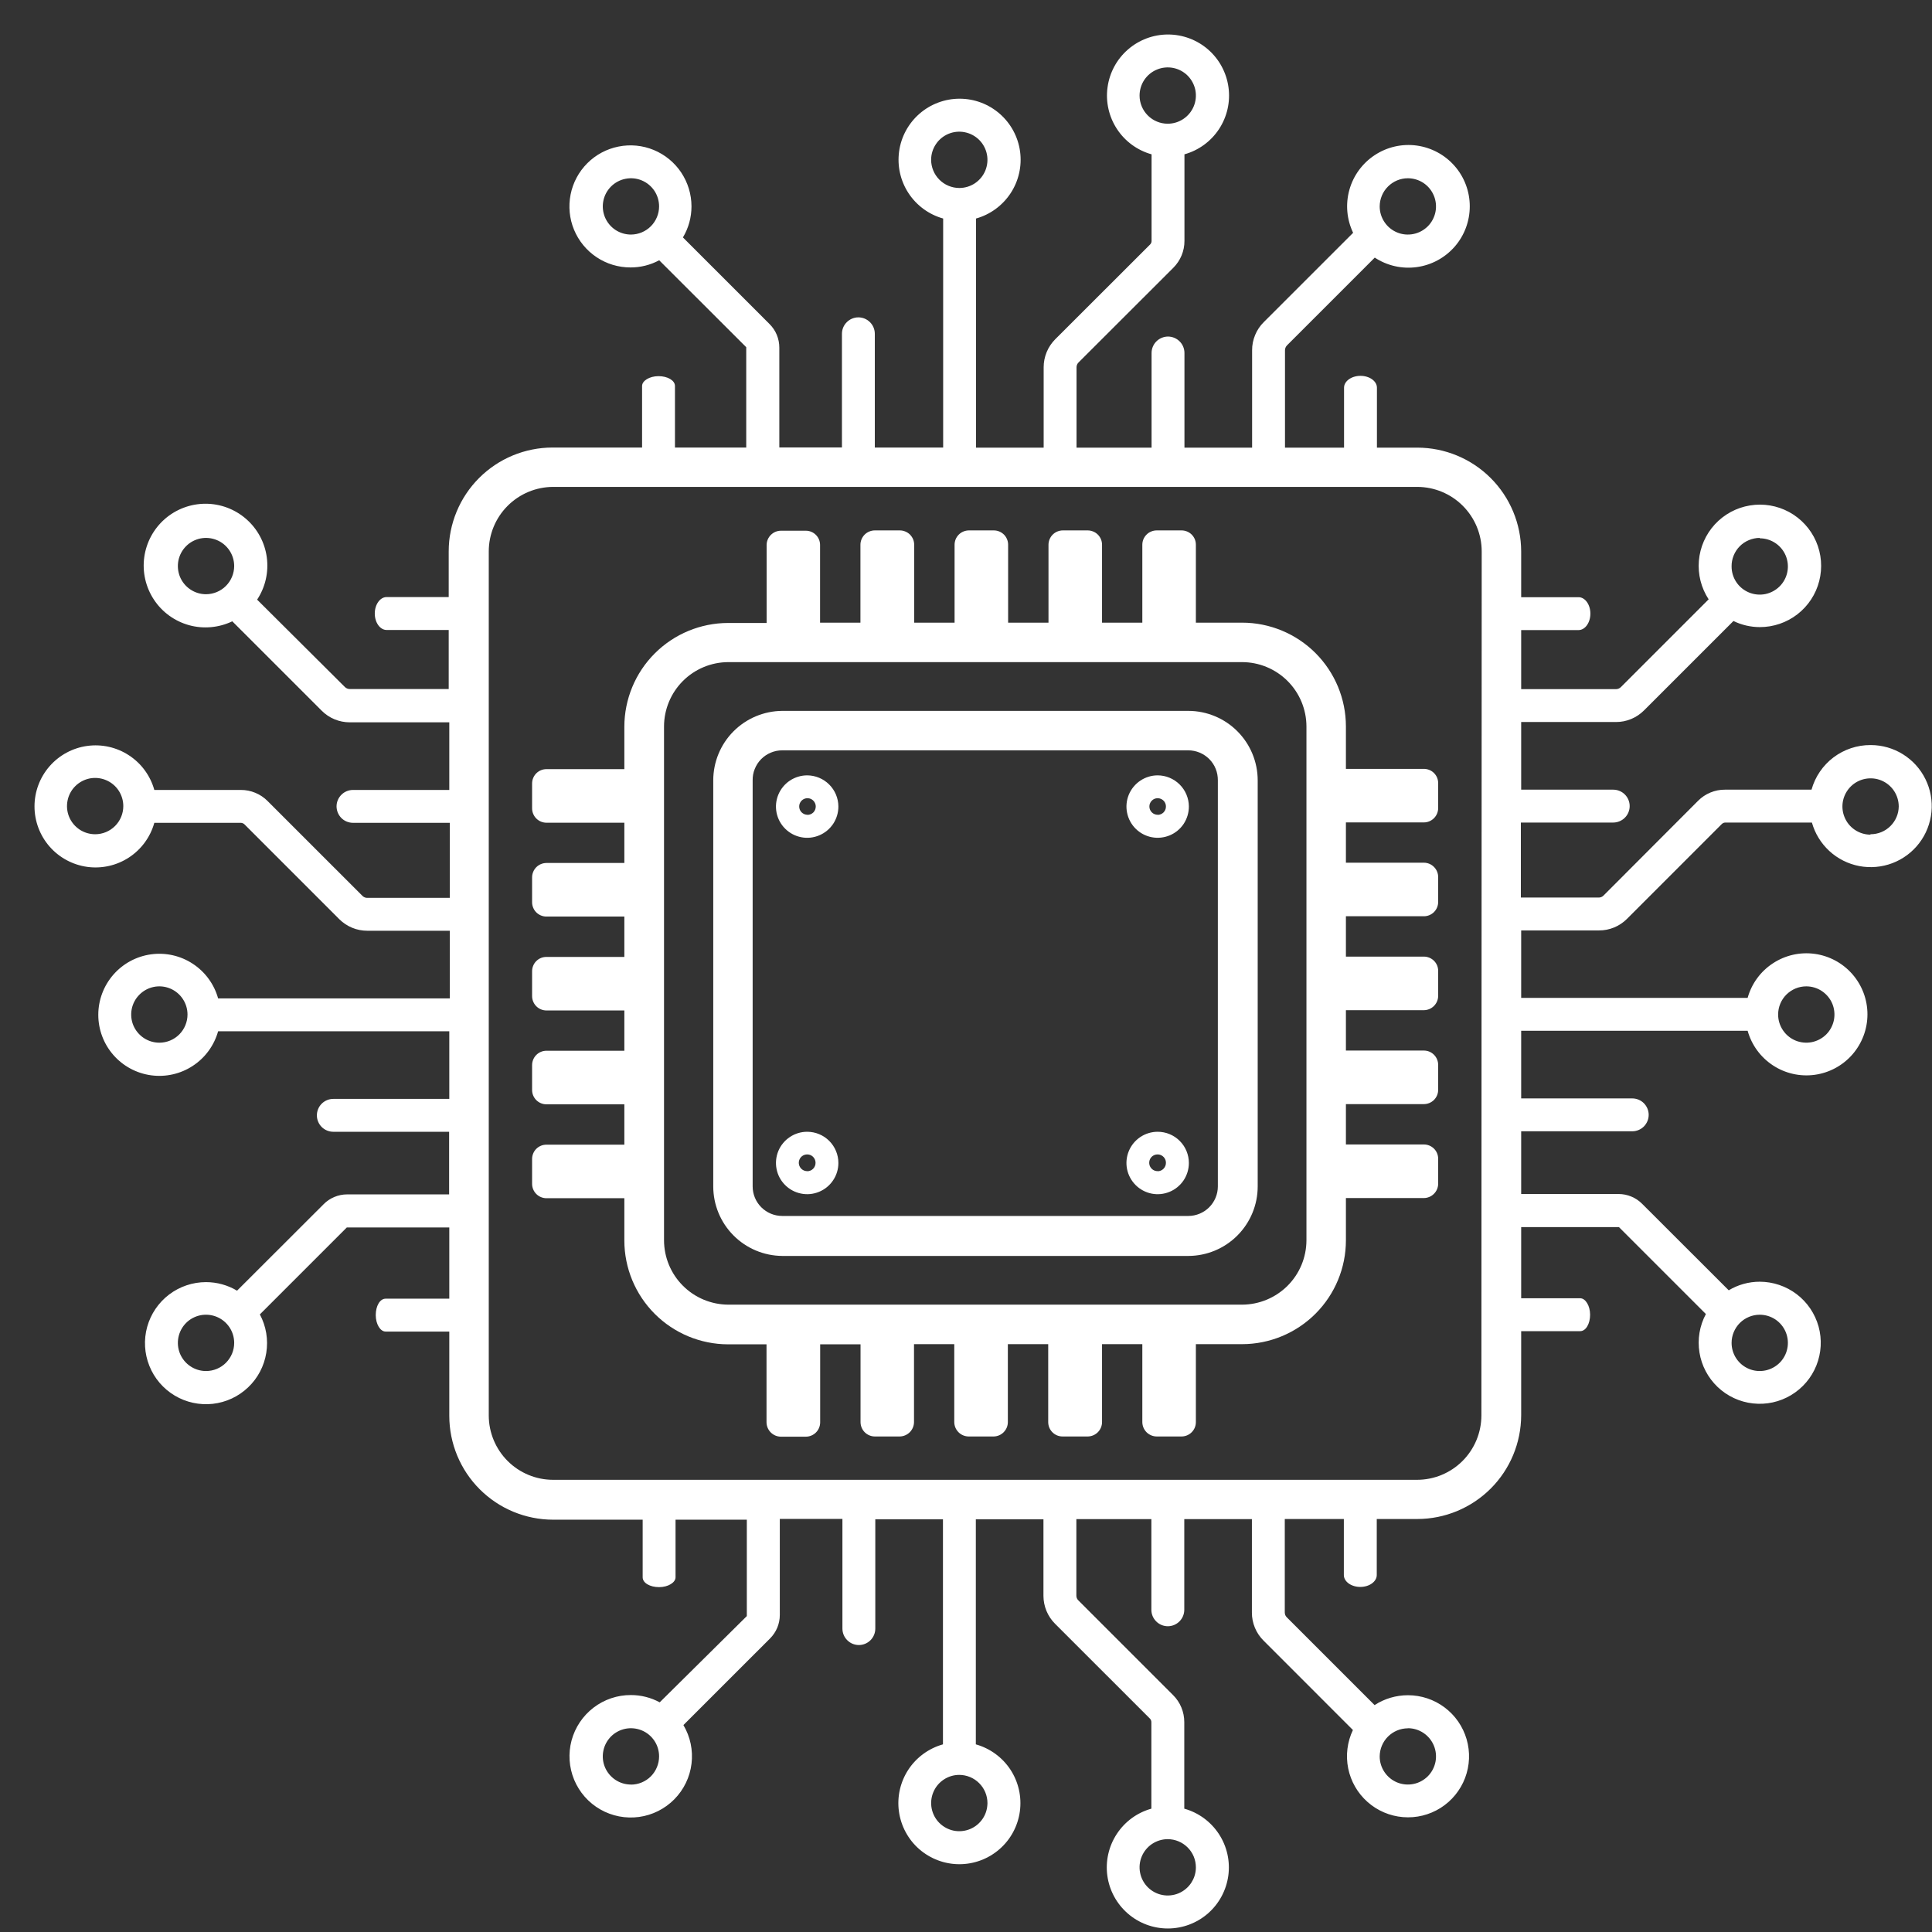 <svg width="56" height="56" viewBox="0 0 56 56" fill="none" xmlns="http://www.w3.org/2000/svg">
<rect x="0" y="0" width="56" height="56" fill="#333333" stroke="none"/>
<path fill-rule="evenodd" clip-rule="evenodd" d="M23.399 32.805C23.639 32.806 23.868 32.901 24.037 33.071C24.206 33.24 24.301 33.47 24.301 33.709C24.301 33.889 24.248 34.064 24.148 34.212C24.049 34.361 23.907 34.477 23.742 34.545C23.576 34.614 23.394 34.632 23.219 34.596C23.043 34.561 22.882 34.475 22.756 34.348C22.629 34.221 22.543 34.06 22.509 33.884C22.474 33.709 22.493 33.527 22.561 33.361C22.63 33.196 22.747 33.055 22.896 32.956C23.045 32.857 23.22 32.804 23.399 32.805ZM23.35 33.466C23.303 33.475 23.259 33.498 23.225 33.532C23.191 33.566 23.168 33.61 23.158 33.657C23.149 33.704 23.154 33.753 23.173 33.798C23.192 33.842 23.223 33.88 23.264 33.907C23.304 33.933 23.351 33.947 23.399 33.946V33.949C23.463 33.948 23.524 33.923 23.569 33.877C23.614 33.832 23.639 33.77 23.639 33.707C23.639 33.658 23.626 33.611 23.599 33.571C23.573 33.531 23.535 33.499 23.491 33.48C23.446 33.462 23.397 33.457 23.35 33.466Z" fill="white"/>
<path fill-rule="evenodd" clip-rule="evenodd" d="M33.556 32.805C33.796 32.805 34.026 32.9 34.195 33.07C34.365 33.239 34.46 33.47 34.46 33.709C34.46 33.888 34.407 34.063 34.308 34.212C34.208 34.361 34.067 34.477 33.902 34.545C33.736 34.614 33.555 34.632 33.379 34.597C33.204 34.562 33.043 34.476 32.916 34.349C32.79 34.222 32.703 34.061 32.668 33.886C32.633 33.711 32.651 33.529 32.72 33.363C32.788 33.198 32.904 33.057 33.053 32.957C33.202 32.858 33.377 32.805 33.556 32.805ZM33.506 33.466C33.459 33.475 33.415 33.498 33.381 33.532C33.347 33.566 33.324 33.61 33.315 33.657C33.306 33.704 33.311 33.753 33.329 33.798C33.348 33.842 33.38 33.88 33.42 33.907C33.46 33.933 33.508 33.947 33.556 33.946V33.949C33.62 33.948 33.681 33.923 33.725 33.877C33.77 33.832 33.795 33.77 33.795 33.707C33.796 33.658 33.782 33.611 33.756 33.571C33.729 33.531 33.691 33.499 33.647 33.48C33.603 33.462 33.554 33.457 33.506 33.466Z" fill="white"/>
<path fill-rule="evenodd" clip-rule="evenodd" d="M23.399 22.474C23.637 22.476 23.866 22.571 24.034 22.739C24.203 22.907 24.299 23.135 24.301 23.373C24.302 23.553 24.25 23.728 24.151 23.878C24.052 24.027 23.911 24.144 23.746 24.213C23.581 24.283 23.398 24.302 23.223 24.267C23.047 24.233 22.885 24.146 22.758 24.02C22.631 23.893 22.544 23.732 22.509 23.556C22.474 23.38 22.492 23.198 22.561 23.032C22.63 22.867 22.746 22.725 22.895 22.626C23.045 22.527 23.22 22.474 23.399 22.474ZM23.358 23.141C23.312 23.15 23.27 23.173 23.236 23.206C23.203 23.239 23.18 23.281 23.17 23.327C23.161 23.373 23.165 23.421 23.182 23.465C23.199 23.508 23.229 23.546 23.268 23.573C23.306 23.6 23.352 23.615 23.399 23.616V23.619C23.432 23.62 23.464 23.614 23.494 23.602C23.524 23.59 23.552 23.572 23.575 23.549C23.597 23.526 23.616 23.498 23.628 23.468C23.64 23.438 23.645 23.406 23.645 23.373C23.644 23.326 23.63 23.281 23.603 23.242C23.577 23.203 23.539 23.172 23.496 23.154C23.452 23.137 23.405 23.132 23.358 23.141Z" fill="white"/>
<path fill-rule="evenodd" clip-rule="evenodd" d="M33.556 22.474C33.794 22.475 34.023 22.57 34.192 22.738C34.362 22.907 34.458 23.135 34.46 23.373C34.461 23.553 34.409 23.728 34.311 23.878C34.212 24.027 34.071 24.144 33.906 24.213C33.74 24.282 33.558 24.301 33.383 24.267C33.207 24.233 33.045 24.147 32.918 24.021C32.791 23.895 32.704 23.733 32.669 23.558C32.633 23.382 32.651 23.2 32.719 23.034C32.788 22.869 32.904 22.727 33.052 22.628C33.201 22.528 33.377 22.474 33.556 22.474ZM33.509 23.141C33.462 23.15 33.42 23.173 33.386 23.207C33.353 23.24 33.33 23.283 33.32 23.329C33.311 23.376 33.316 23.424 33.334 23.468C33.352 23.512 33.383 23.549 33.422 23.576C33.462 23.602 33.508 23.616 33.556 23.616V23.619C33.587 23.619 33.619 23.613 33.648 23.6C33.677 23.588 33.704 23.57 33.726 23.548C33.748 23.525 33.766 23.498 33.778 23.469C33.79 23.439 33.796 23.408 33.795 23.376C33.795 23.329 33.781 23.282 33.755 23.243C33.729 23.204 33.691 23.173 33.647 23.155C33.603 23.137 33.555 23.132 33.509 23.141Z" fill="white"/>
<path fill-rule="evenodd" clip-rule="evenodd" d="M34.444 20.605C34.977 20.606 35.489 20.818 35.866 21.196C36.243 21.574 36.455 22.086 36.455 22.62V34.389C36.455 34.922 36.243 35.435 35.866 35.812C35.489 36.19 34.977 36.403 34.444 36.404H22.672C22.14 36.399 21.632 36.185 21.258 35.807C20.884 35.43 20.674 34.92 20.674 34.389V22.62C20.674 22.088 20.884 21.578 21.258 21.201C21.632 20.824 22.14 20.61 22.672 20.605H34.444ZM22.672 21.749C22.558 21.749 22.445 21.772 22.341 21.816C22.236 21.86 22.141 21.924 22.061 22.005C21.982 22.086 21.919 22.182 21.877 22.288C21.834 22.393 21.814 22.506 21.816 22.62V34.389C21.816 34.616 21.906 34.833 22.067 34.994C22.227 35.154 22.445 35.245 22.672 35.245H34.444C34.671 35.245 34.888 35.154 35.049 34.994C35.209 34.833 35.3 34.616 35.3 34.389V22.62C35.301 22.506 35.281 22.393 35.239 22.288C35.197 22.182 35.134 22.086 35.054 22.005C34.974 21.924 34.879 21.86 34.775 21.816C34.67 21.772 34.557 21.749 34.444 21.749H22.672Z" fill="white"/>
<path fill-rule="evenodd" clip-rule="evenodd" d="M26.082 15.374C26.137 15.374 26.191 15.385 26.241 15.406C26.292 15.427 26.338 15.457 26.377 15.496C26.415 15.535 26.446 15.581 26.467 15.631C26.488 15.682 26.498 15.736 26.498 15.791V18.048H27.669V15.791C27.669 15.736 27.68 15.682 27.7 15.631C27.721 15.581 27.752 15.535 27.791 15.496C27.829 15.457 27.875 15.427 27.926 15.406C27.976 15.385 28.031 15.374 28.085 15.374H28.807C28.862 15.374 28.916 15.385 28.966 15.406C29.017 15.427 29.062 15.458 29.101 15.496C29.139 15.535 29.17 15.581 29.19 15.632C29.211 15.682 29.221 15.736 29.221 15.791V18.048H30.391V15.791C30.391 15.736 30.402 15.682 30.423 15.631C30.444 15.581 30.474 15.535 30.513 15.496C30.552 15.457 30.598 15.427 30.648 15.406C30.699 15.385 30.753 15.374 30.808 15.374H31.527C31.581 15.374 31.636 15.385 31.686 15.406C31.737 15.427 31.783 15.457 31.822 15.496C31.86 15.535 31.891 15.581 31.912 15.631C31.933 15.682 31.943 15.736 31.943 15.791V18.048H33.111V15.791C33.111 15.736 33.121 15.682 33.142 15.631C33.163 15.581 33.194 15.535 33.233 15.496C33.271 15.457 33.317 15.427 33.368 15.406C33.418 15.385 33.473 15.374 33.528 15.374H34.249C34.304 15.374 34.358 15.385 34.408 15.406C34.459 15.427 34.505 15.458 34.543 15.496C34.581 15.535 34.612 15.581 34.633 15.632C34.653 15.682 34.663 15.736 34.663 15.791V18.048H36.005C36.802 18.049 37.567 18.366 38.131 18.93C38.694 19.494 39.012 20.259 39.012 21.056V22.286H41.273C41.327 22.286 41.381 22.297 41.432 22.318C41.482 22.339 41.528 22.369 41.566 22.408C41.605 22.447 41.635 22.493 41.656 22.543C41.676 22.594 41.687 22.648 41.686 22.703V23.422C41.686 23.532 41.643 23.637 41.565 23.715C41.488 23.793 41.383 23.838 41.273 23.838H39.012V25.006H41.273C41.383 25.006 41.488 25.051 41.565 25.129C41.643 25.207 41.686 25.312 41.686 25.422V26.144C41.686 26.254 41.643 26.359 41.565 26.437C41.487 26.514 41.382 26.558 41.273 26.558H39.012V27.728H41.273C41.327 27.728 41.381 27.739 41.432 27.76C41.482 27.781 41.528 27.812 41.566 27.85C41.605 27.889 41.635 27.935 41.656 27.985C41.676 28.036 41.687 28.09 41.686 28.145V28.864C41.686 28.974 41.643 29.079 41.565 29.157C41.488 29.235 41.383 29.28 41.273 29.281H39.012V30.451H41.273C41.383 30.451 41.488 30.495 41.565 30.573C41.643 30.651 41.686 30.757 41.686 30.867V31.589C41.686 31.699 41.643 31.804 41.565 31.882C41.487 31.959 41.382 32.003 41.273 32.003H39.012V33.173H41.273C41.382 33.173 41.487 33.217 41.565 33.294C41.643 33.372 41.686 33.477 41.686 33.587V34.309C41.686 34.419 41.643 34.524 41.565 34.602C41.488 34.68 41.383 34.725 41.273 34.726H39.012V35.953C39.012 36.75 38.694 37.515 38.131 38.078C37.567 38.642 36.802 38.96 36.005 38.961H34.663V41.221C34.663 41.331 34.62 41.436 34.542 41.514C34.465 41.592 34.359 41.636 34.249 41.637H33.528C33.417 41.636 33.312 41.592 33.233 41.514C33.156 41.436 33.112 41.331 33.111 41.221V38.961H31.943V41.221C31.943 41.331 31.899 41.436 31.821 41.514C31.743 41.592 31.637 41.636 31.527 41.637H30.808C30.752 41.638 30.697 41.628 30.646 41.608C30.594 41.588 30.547 41.557 30.508 41.518C30.468 41.48 30.437 41.433 30.415 41.382C30.394 41.331 30.383 41.276 30.383 41.221V38.961H29.213V41.221C29.213 41.331 29.169 41.436 29.091 41.514C29.014 41.592 28.909 41.636 28.799 41.637H28.077C27.966 41.636 27.861 41.592 27.783 41.514C27.705 41.436 27.661 41.331 27.66 41.221V38.961H26.493V41.221C26.492 41.331 26.448 41.436 26.37 41.514C26.292 41.592 26.186 41.636 26.076 41.637H25.357C25.248 41.636 25.144 41.593 25.066 41.516C24.989 41.44 24.945 41.335 24.943 41.226V38.966H23.773V41.226C23.773 41.336 23.73 41.442 23.652 41.52C23.575 41.598 23.469 41.642 23.359 41.643H22.635C22.524 41.642 22.419 41.598 22.341 41.52C22.263 41.442 22.219 41.336 22.218 41.226V38.966H21.105C20.308 38.965 19.543 38.648 18.979 38.084C18.415 37.52 18.098 36.756 18.097 35.958V34.731H15.837C15.727 34.73 15.622 34.686 15.544 34.608C15.467 34.53 15.423 34.425 15.423 34.315V33.592C15.423 33.538 15.434 33.484 15.455 33.434C15.475 33.384 15.506 33.338 15.544 33.3C15.583 33.261 15.629 33.231 15.679 33.21C15.729 33.189 15.783 33.179 15.837 33.179H18.097V32.009H15.837C15.727 32.009 15.622 31.965 15.544 31.887C15.467 31.81 15.423 31.704 15.423 31.595V30.873C15.423 30.763 15.467 30.657 15.544 30.579C15.622 30.501 15.727 30.457 15.837 30.456H18.097V29.289H15.837C15.727 29.288 15.622 29.244 15.544 29.166C15.467 29.088 15.423 28.982 15.423 28.872V28.153C15.423 28.099 15.433 28.044 15.454 27.994C15.474 27.943 15.505 27.897 15.543 27.859C15.582 27.82 15.627 27.789 15.678 27.768C15.728 27.747 15.782 27.737 15.837 27.737H18.097V26.567H15.837C15.783 26.567 15.729 26.556 15.679 26.535C15.629 26.514 15.583 26.484 15.544 26.445C15.506 26.407 15.475 26.361 15.455 26.311C15.434 26.261 15.423 26.207 15.423 26.153V25.431C15.423 25.321 15.467 25.215 15.544 25.137C15.622 25.059 15.727 25.015 15.837 25.014H18.097V23.847H15.837C15.727 23.846 15.622 23.802 15.544 23.724C15.467 23.646 15.423 23.54 15.423 23.43V22.711C15.423 22.657 15.433 22.602 15.454 22.552C15.474 22.502 15.505 22.456 15.543 22.417C15.582 22.378 15.627 22.347 15.678 22.326C15.728 22.305 15.782 22.294 15.837 22.294H18.097V21.065C18.098 20.267 18.415 19.502 18.979 18.939C19.543 18.375 20.308 18.058 21.105 18.057H22.221V15.799C22.221 15.689 22.265 15.583 22.343 15.505C22.421 15.427 22.527 15.383 22.637 15.383H23.359C23.468 15.383 23.572 15.427 23.648 15.503C23.725 15.579 23.769 15.682 23.77 15.791V18.048H24.94V15.791C24.94 15.736 24.951 15.682 24.972 15.631C24.993 15.581 25.024 15.535 25.062 15.496C25.101 15.457 25.147 15.427 25.198 15.406C25.248 15.385 25.302 15.374 25.357 15.374H26.082ZM21.111 19.192C20.617 19.193 20.143 19.39 19.794 19.739C19.445 20.088 19.248 20.562 19.247 21.056V35.95C19.248 36.444 19.444 36.918 19.794 37.267C20.143 37.617 20.616 37.814 21.111 37.816H36.005C36.499 37.814 36.972 37.617 37.322 37.267C37.671 36.918 37.867 36.444 37.868 35.95V21.056C37.867 20.562 37.67 20.088 37.321 19.739C36.972 19.39 36.498 19.193 36.005 19.192H21.111Z" fill="white"/>
<path fill-rule="evenodd" clip-rule="evenodd" d="M33.855 1C34.283 1 34.696 1.155 35.019 1.436C35.341 1.717 35.55 2.105 35.608 2.529C35.667 2.952 35.569 3.383 35.335 3.74C35.1 4.098 34.744 4.358 34.332 4.473V6.982C34.333 7.126 34.304 7.27 34.249 7.404C34.194 7.537 34.112 7.659 34.01 7.761L31.259 10.509C31.224 10.545 31.204 10.593 31.204 10.643V12.975H33.379V10.232C33.379 10.169 33.391 10.108 33.415 10.05C33.439 9.992 33.474 9.939 33.519 9.895C33.563 9.851 33.615 9.816 33.673 9.792C33.731 9.768 33.793 9.755 33.855 9.755C33.918 9.755 33.98 9.768 34.038 9.792C34.096 9.816 34.148 9.851 34.192 9.895C34.237 9.939 34.272 9.992 34.296 10.05C34.32 10.108 34.332 10.169 34.332 10.232V12.975H36.293V10.152C36.292 10.001 36.322 9.851 36.38 9.712C36.437 9.572 36.522 9.445 36.629 9.339L39.221 6.748C39.035 6.36 38.997 5.918 39.112 5.504C39.227 5.09 39.489 4.732 39.848 4.496C40.207 4.259 40.639 4.161 41.065 4.219C41.491 4.278 41.881 4.488 42.164 4.812C42.447 5.135 42.602 5.551 42.602 5.98C42.602 6.41 42.447 6.826 42.165 7.149C41.882 7.473 41.492 7.684 41.066 7.742C40.64 7.801 40.208 7.703 39.848 7.467L37.303 10.012C37.267 10.05 37.246 10.1 37.246 10.152V12.975H38.958V11.237C38.958 11.048 39.172 10.894 39.434 10.894C39.697 10.894 39.911 11.048 39.911 11.237V12.975H41.081C41.879 12.975 42.644 13.293 43.208 13.856C43.773 14.42 44.09 15.185 44.092 15.982V17.31H45.756C45.944 17.31 46.098 17.524 46.098 17.786C46.098 18.049 45.944 18.263 45.756 18.263H44.092V19.975H46.84C46.892 19.975 46.943 19.954 46.98 19.918L49.526 17.372C49.309 17.041 49.21 16.648 49.243 16.254C49.276 15.861 49.439 15.489 49.707 15.198C49.975 14.908 50.332 14.715 50.722 14.651C51.112 14.586 51.512 14.654 51.859 14.842C52.206 15.031 52.481 15.33 52.639 15.692C52.797 16.054 52.829 16.459 52.731 16.842C52.634 17.224 52.411 17.564 52.098 17.806C51.786 18.047 51.402 18.178 51.007 18.177C50.742 18.176 50.482 18.116 50.245 18L47.653 20.591C47.547 20.698 47.42 20.783 47.28 20.841C47.141 20.899 46.991 20.929 46.84 20.928H44.092V22.889H46.76C46.886 22.889 47.008 22.939 47.097 23.028C47.187 23.118 47.237 23.239 47.237 23.365C47.237 23.491 47.187 23.613 47.097 23.702C47.008 23.791 46.886 23.842 46.76 23.842H44.083V26.016H46.341C46.391 26.016 46.439 25.997 46.475 25.962L49.22 23.211C49.322 23.108 49.444 23.027 49.577 22.972C49.711 22.916 49.855 22.888 49.999 22.889H52.508C52.612 22.515 52.836 22.187 53.145 21.953C53.455 21.72 53.832 21.594 54.22 21.596H54.231C54.56 21.597 54.883 21.691 55.161 21.865C55.44 22.04 55.665 22.288 55.81 22.584C55.956 22.879 56.016 23.209 55.984 23.537C55.952 23.864 55.83 24.176 55.63 24.438C55.431 24.7 55.162 24.9 54.855 25.018C54.547 25.135 54.213 25.165 53.89 25.103C53.567 25.041 53.267 24.89 53.025 24.667C52.783 24.444 52.608 24.159 52.519 23.842H50.011C49.972 23.842 49.935 23.858 49.908 23.884L47.157 26.636C47.051 26.741 46.925 26.826 46.786 26.883C46.648 26.94 46.499 26.97 46.349 26.969H44.092V28.924H50.656C50.771 28.512 51.031 28.156 51.389 27.922C51.746 27.687 52.176 27.59 52.6 27.648C53.024 27.706 53.412 27.916 53.693 28.238C53.974 28.56 54.129 28.973 54.129 29.401C54.129 29.828 53.974 30.241 53.693 30.564C53.412 30.886 53.024 31.096 52.6 31.154C52.176 31.212 51.746 31.115 51.389 30.88C51.031 30.645 50.771 30.289 50.656 29.877H44.092V31.838H47.311C47.437 31.838 47.559 31.888 47.648 31.977C47.737 32.067 47.788 32.188 47.788 32.314C47.788 32.441 47.737 32.562 47.648 32.652C47.559 32.741 47.437 32.791 47.311 32.791H44.092V34.609H46.914C47.042 34.609 47.168 34.634 47.285 34.683C47.403 34.732 47.51 34.804 47.599 34.894L50.108 37.4C50.379 37.237 50.69 37.151 51.007 37.151C51.393 37.152 51.77 37.279 52.078 37.513C52.386 37.747 52.608 38.076 52.712 38.449C52.815 38.822 52.793 39.218 52.649 39.578C52.506 39.937 52.248 40.239 51.916 40.438C51.584 40.637 51.197 40.722 50.812 40.679C50.427 40.637 50.067 40.469 49.787 40.203C49.507 39.936 49.321 39.585 49.26 39.203C49.198 38.821 49.263 38.429 49.446 38.088L46.926 35.568H44.092V37.631H45.804C45.955 37.631 46.09 37.845 46.09 38.108C46.09 38.37 45.967 38.584 45.804 38.584H44.092V41.021C44.09 41.819 43.773 42.584 43.208 43.148C42.644 43.711 41.879 44.029 41.081 44.029H39.906V45.653C39.906 45.844 39.691 45.998 39.429 45.998C39.166 45.998 38.952 45.844 38.952 45.653V44.029H37.24V46.737C37.24 46.763 37.245 46.789 37.254 46.813C37.264 46.837 37.279 46.859 37.297 46.877L39.843 49.423C40.131 49.236 40.467 49.137 40.81 49.137C41.194 49.137 41.567 49.261 41.874 49.492C42.181 49.722 42.404 50.046 42.511 50.414C42.618 50.783 42.602 51.176 42.466 51.535C42.33 51.893 42.081 52.198 41.757 52.403C41.432 52.608 41.05 52.702 40.667 52.67C40.285 52.639 39.923 52.484 39.637 52.229C39.35 51.975 39.154 51.633 39.078 51.258C39.002 50.882 39.05 50.491 39.215 50.145L36.624 47.553C36.517 47.447 36.431 47.32 36.374 47.181C36.316 47.041 36.286 46.891 36.287 46.74V44.032H34.327V46.66C34.327 46.787 34.276 46.908 34.187 46.997C34.097 47.087 33.976 47.137 33.85 47.137C33.724 47.137 33.602 47.087 33.513 46.997C33.423 46.908 33.373 46.787 33.373 46.66V44.032H31.199V46.252C31.199 46.301 31.218 46.349 31.253 46.384L34.004 49.135C34.106 49.236 34.188 49.358 34.243 49.492C34.298 49.626 34.327 49.769 34.327 49.914V52.425C34.738 52.54 35.094 52.8 35.329 53.158C35.564 53.515 35.661 53.946 35.603 54.369C35.544 54.793 35.335 55.181 35.013 55.462C34.691 55.743 34.278 55.898 33.85 55.898C33.422 55.898 33.009 55.743 32.687 55.462C32.365 55.181 32.155 54.793 32.097 54.369C32.039 53.946 32.136 53.515 32.371 53.158C32.605 52.8 32.961 52.54 33.373 52.425V49.919C33.373 49.9 33.37 49.88 33.362 49.862C33.355 49.844 33.344 49.828 33.331 49.814L30.579 47.063C30.366 46.849 30.246 46.56 30.245 46.258V44.038H28.285V50.561C28.697 50.677 29.053 50.937 29.288 51.294C29.522 51.652 29.619 52.082 29.561 52.506C29.503 52.929 29.294 53.318 28.971 53.599C28.649 53.88 28.236 54.035 27.808 54.035C27.381 54.035 26.968 53.88 26.645 53.599C26.323 53.318 26.114 52.929 26.056 52.506C25.997 52.082 26.095 51.652 26.329 51.294C26.564 50.937 26.92 50.677 27.332 50.561V44.038H25.371V47.205C25.371 47.332 25.321 47.453 25.232 47.542C25.142 47.632 25.021 47.682 24.895 47.682C24.768 47.682 24.647 47.632 24.558 47.542C24.468 47.453 24.418 47.332 24.418 47.205V44.026H22.603V46.812C22.603 46.938 22.578 47.064 22.529 47.181C22.48 47.298 22.408 47.404 22.318 47.494L19.809 50.002C20.009 50.339 20.092 50.733 20.044 51.122C19.997 51.511 19.822 51.873 19.547 52.152C19.272 52.431 18.912 52.612 18.524 52.665C18.136 52.718 17.741 52.642 17.4 52.447C17.06 52.253 16.794 51.951 16.643 51.589C16.493 51.227 16.466 50.826 16.567 50.448C16.669 50.069 16.893 49.735 17.204 49.497C17.515 49.259 17.896 49.13 18.288 49.132C18.579 49.132 18.866 49.204 19.122 49.343L21.647 46.843V44.049H19.581V45.719C19.581 45.87 19.367 46.004 19.104 46.004C18.842 46.004 18.628 45.884 18.628 45.719V44.049H16.031C15.233 44.048 14.469 43.731 13.905 43.167C13.341 42.603 13.024 41.839 13.023 41.041V38.596H11.177C11.023 38.596 10.892 38.382 10.891 38.119C10.891 37.857 11.011 37.643 11.177 37.643H13.023V35.579H10.052L7.532 38.099C7.715 38.44 7.78 38.832 7.718 39.214C7.657 39.596 7.472 39.948 7.191 40.214C6.911 40.481 6.551 40.648 6.166 40.691C5.782 40.733 5.394 40.649 5.062 40.45C4.73 40.251 4.472 39.949 4.329 39.589C4.185 39.23 4.163 38.833 4.266 38.46C4.37 38.087 4.592 37.759 4.9 37.524C5.208 37.29 5.585 37.163 5.971 37.163C6.288 37.163 6.599 37.249 6.871 37.411L9.379 34.906C9.468 34.815 9.574 34.744 9.691 34.695C9.808 34.646 9.934 34.62 10.061 34.62H13.018V32.805H9.661C9.535 32.805 9.414 32.755 9.324 32.666C9.235 32.576 9.185 32.455 9.185 32.329C9.185 32.203 9.235 32.081 9.324 31.992C9.414 31.902 9.535 31.852 9.661 31.852H13.023V29.892H6.322C6.207 30.303 5.947 30.66 5.589 30.894C5.232 31.129 4.802 31.226 4.378 31.168C3.954 31.11 3.566 30.9 3.285 30.578C3.004 30.256 2.849 29.843 2.849 29.415C2.849 28.988 3.004 28.575 3.285 28.252C3.566 27.93 3.954 27.72 4.378 27.662C4.802 27.604 5.232 27.701 5.589 27.936C5.947 28.171 6.207 28.527 6.322 28.939H13.037V26.978H10.643C10.493 26.978 10.345 26.949 10.206 26.891C10.068 26.834 9.942 26.75 9.835 26.644L7.085 23.893C7.056 23.866 7.018 23.851 6.979 23.85H4.473C4.358 24.262 4.098 24.618 3.74 24.853C3.383 25.087 2.952 25.185 2.529 25.127C2.105 25.068 1.717 24.859 1.436 24.537C1.155 24.215 1 23.801 1 23.374C1 22.946 1.155 22.533 1.436 22.211C1.717 21.889 2.105 21.679 2.529 21.621C2.952 21.563 3.383 21.66 3.74 21.895C4.098 22.129 4.358 22.485 4.473 22.897H6.979C7.124 22.896 7.267 22.924 7.401 22.98C7.535 23.035 7.656 23.117 7.758 23.22L10.509 25.971C10.545 26.005 10.593 26.025 10.643 26.025H13.037V23.85H10.232C10.106 23.85 9.984 23.8 9.895 23.711C9.806 23.621 9.756 23.5 9.755 23.374C9.755 23.247 9.806 23.126 9.895 23.037C9.984 22.947 10.106 22.897 10.232 22.897H13.023V20.937H10.138C9.987 20.937 9.837 20.907 9.698 20.85C9.558 20.792 9.431 20.707 9.325 20.6L6.733 18.009C6.343 18.196 5.897 18.236 5.479 18.121C5.061 18.005 4.699 17.742 4.461 17.38C4.222 17.018 4.123 16.581 4.181 16.152C4.24 15.722 4.452 15.328 4.778 15.043C5.105 14.758 5.524 14.601 5.958 14.601C6.391 14.601 6.81 14.759 7.136 15.044C7.463 15.329 7.675 15.723 7.733 16.153C7.791 16.583 7.692 17.019 7.453 17.381L9.998 19.915C10.036 19.951 10.086 19.972 10.138 19.972H13.006V18.26H11.205C11.017 18.26 10.863 18.046 10.863 17.783C10.863 17.521 11.017 17.307 11.205 17.306H13.006V15.98C13.007 15.182 13.324 14.418 13.888 13.854C14.452 13.29 15.216 12.973 16.014 12.972H18.611V11.188C18.611 11.037 18.825 10.903 19.087 10.903C19.35 10.903 19.564 11.026 19.564 11.188V12.972H21.63V10.064L19.107 7.544C18.851 7.682 18.565 7.753 18.274 7.752C17.924 7.752 17.582 7.649 17.291 7.454C17 7.26 16.773 6.983 16.639 6.66C16.505 6.337 16.471 5.981 16.539 5.638C16.607 5.295 16.776 4.979 17.023 4.732C17.27 4.484 17.586 4.316 17.929 4.248C18.272 4.179 18.628 4.214 18.951 4.348C19.274 4.482 19.551 4.709 19.745 5C19.939 5.291 20.043 5.633 20.043 5.983C20.043 6.3 19.958 6.61 19.795 6.882L22.303 9.39C22.394 9.48 22.466 9.586 22.515 9.704C22.564 9.822 22.589 9.948 22.589 10.075V12.969H24.404V9.676C24.404 9.549 24.454 9.428 24.544 9.339C24.633 9.249 24.754 9.199 24.88 9.199C25.007 9.199 25.128 9.249 25.217 9.339C25.307 9.428 25.357 9.549 25.357 9.676V12.972H27.338V6.334C26.926 6.219 26.57 5.958 26.335 5.601C26.1 5.243 26.003 4.813 26.061 4.389C26.119 3.966 26.329 3.578 26.651 3.297C26.973 3.016 27.387 2.861 27.814 2.861C28.242 2.861 28.655 3.016 28.977 3.297C29.299 3.578 29.509 3.966 29.567 4.389C29.625 4.813 29.528 5.243 29.293 5.601C29.058 5.958 28.702 6.219 28.291 6.334V12.975H30.251V10.643C30.251 10.493 30.281 10.345 30.338 10.206C30.395 10.068 30.479 9.942 30.585 9.835L33.336 7.087C33.35 7.074 33.361 7.057 33.368 7.039C33.376 7.021 33.379 7.001 33.379 6.982V4.473C32.967 4.358 32.611 4.098 32.376 3.74C32.142 3.383 32.044 2.952 32.103 2.529C32.161 2.105 32.37 1.717 32.693 1.436C33.015 1.155 33.428 1 33.855 1ZM33.847 53.309C33.685 53.309 33.528 53.358 33.393 53.447C33.259 53.537 33.155 53.664 33.093 53.813C33.031 53.962 33.015 54.127 33.047 54.285C33.078 54.443 33.156 54.589 33.27 54.703C33.384 54.817 33.529 54.895 33.688 54.926C33.846 54.958 34.01 54.941 34.159 54.88C34.308 54.818 34.436 54.713 34.526 54.579C34.604 54.462 34.651 54.326 34.661 54.186L34.663 54.129C34.663 54.021 34.643 53.915 34.602 53.815C34.561 53.716 34.501 53.626 34.425 53.55C34.349 53.474 34.259 53.413 34.16 53.372C34.061 53.331 33.954 53.309 33.847 53.309ZM27.805 51.446C27.644 51.446 27.486 51.494 27.352 51.584C27.218 51.673 27.113 51.801 27.052 51.95C26.99 52.099 26.974 52.263 27.005 52.421C27.037 52.58 27.114 52.725 27.228 52.839C27.343 52.953 27.488 53.031 27.646 53.063C27.805 53.094 27.969 53.078 28.118 53.016C28.267 52.955 28.394 52.85 28.484 52.716C28.563 52.598 28.609 52.463 28.619 52.322L28.622 52.265C28.622 52.048 28.536 51.84 28.383 51.687C28.23 51.533 28.022 51.447 27.805 51.446ZM18.601 50.156C18.452 50.094 18.287 50.078 18.129 50.109C17.971 50.141 17.825 50.218 17.711 50.332C17.597 50.447 17.519 50.592 17.488 50.75C17.456 50.909 17.472 51.073 17.534 51.222C17.596 51.371 17.701 51.498 17.835 51.588C17.969 51.678 18.127 51.726 18.288 51.726V51.728C18.505 51.728 18.712 51.641 18.866 51.488C19.018 51.334 19.104 51.126 19.104 50.91C19.104 50.748 19.057 50.59 18.967 50.456C18.877 50.322 18.75 50.217 18.601 50.156ZM40.807 50.096C40.592 50.097 40.385 50.183 40.232 50.335C40.079 50.487 39.993 50.694 39.991 50.91C39.991 51.071 40.039 51.229 40.129 51.363C40.218 51.497 40.346 51.602 40.495 51.664C40.644 51.725 40.808 51.742 40.967 51.71C41.125 51.679 41.27 51.601 41.385 51.487C41.499 51.373 41.576 51.227 41.608 51.069C41.639 50.911 41.623 50.746 41.561 50.597C41.499 50.448 41.395 50.321 41.261 50.231C41.127 50.141 40.969 50.093 40.807 50.093V50.096ZM16.031 14.113C15.537 14.115 15.063 14.312 14.714 14.662C14.365 15.011 14.168 15.486 14.167 15.98V41.03C14.168 41.524 14.365 41.998 14.714 42.347C15.063 42.696 15.537 42.893 16.031 42.893H41.073C41.567 42.893 42.041 42.697 42.391 42.348C42.741 41.998 42.938 41.524 42.939 41.03L42.948 15.98C42.947 15.485 42.75 15.011 42.4 14.661C42.05 14.311 41.576 14.114 41.081 14.113H16.031ZM6.284 38.17C6.135 38.108 5.971 38.092 5.812 38.123C5.654 38.155 5.508 38.232 5.394 38.346C5.28 38.461 5.203 38.606 5.171 38.765C5.14 38.923 5.156 39.087 5.217 39.236C5.279 39.385 5.384 39.513 5.518 39.602C5.652 39.692 5.81 39.74 5.971 39.74C6.079 39.74 6.185 39.719 6.284 39.678C6.383 39.637 6.473 39.577 6.549 39.501C6.624 39.425 6.685 39.335 6.726 39.236C6.767 39.137 6.788 39.031 6.788 38.924C6.788 38.762 6.74 38.605 6.65 38.47C6.56 38.336 6.433 38.232 6.284 38.17ZM51.007 38.108C50.79 38.108 50.583 38.195 50.43 38.347C50.278 38.5 50.191 38.708 50.191 38.924C50.191 39.085 50.238 39.243 50.328 39.377C50.417 39.511 50.545 39.616 50.694 39.678C50.843 39.74 51.008 39.756 51.166 39.724C51.324 39.693 51.469 39.615 51.584 39.501C51.698 39.387 51.776 39.241 51.807 39.083C51.839 38.925 51.822 38.761 51.761 38.612C51.699 38.462 51.594 38.335 51.46 38.245C51.326 38.156 51.168 38.108 51.007 38.108ZM4.931 28.652C4.781 28.59 4.617 28.574 4.458 28.606C4.3 28.638 4.155 28.716 4.041 28.831C3.927 28.945 3.849 29.091 3.818 29.249C3.787 29.408 3.803 29.572 3.865 29.721C3.928 29.87 4.033 29.997 4.168 30.087C4.302 30.176 4.46 30.223 4.622 30.223C4.838 30.222 5.045 30.136 5.197 29.983C5.349 29.83 5.435 29.622 5.435 29.407C5.435 29.245 5.387 29.087 5.297 28.953C5.208 28.819 5.08 28.714 4.931 28.652ZM52.356 28.59C52.249 28.59 52.143 28.611 52.044 28.652C51.945 28.693 51.855 28.754 51.779 28.829C51.703 28.905 51.643 28.995 51.602 29.094C51.561 29.193 51.54 29.299 51.54 29.407C51.54 29.568 51.588 29.726 51.678 29.86C51.767 29.994 51.895 30.099 52.044 30.161C52.193 30.222 52.357 30.238 52.516 30.207C52.674 30.175 52.819 30.098 52.934 29.984C53.048 29.87 53.125 29.724 53.157 29.566C53.188 29.407 53.172 29.243 53.111 29.094C53.049 28.945 52.944 28.818 52.81 28.728C52.676 28.638 52.518 28.59 52.356 28.59ZM54.532 22.622C54.383 22.561 54.22 22.545 54.062 22.576C53.904 22.607 53.759 22.684 53.645 22.797C53.531 22.911 53.452 23.056 53.42 23.213C53.388 23.371 53.403 23.535 53.464 23.684C53.524 23.833 53.627 23.961 53.76 24.051C53.894 24.142 54.05 24.191 54.211 24.193L54.22 24.181C54.435 24.181 54.641 24.097 54.794 23.945C54.947 23.794 55.034 23.589 55.036 23.374C55.035 23.213 54.987 23.055 54.898 22.922C54.808 22.788 54.681 22.684 54.532 22.622ZM3.07 22.611C2.921 22.549 2.757 22.533 2.599 22.564C2.441 22.596 2.295 22.674 2.181 22.788C2.067 22.902 1.989 23.047 1.958 23.206C1.926 23.364 1.942 23.528 2.004 23.678C2.066 23.827 2.171 23.954 2.305 24.044C2.439 24.133 2.597 24.181 2.758 24.181C2.975 24.181 3.182 24.095 3.335 23.942C3.488 23.789 3.574 23.582 3.574 23.365C3.574 23.204 3.526 23.046 3.437 22.912C3.347 22.777 3.22 22.673 3.07 22.611ZM51.007 15.591C50.898 15.592 50.792 15.614 50.692 15.656C50.593 15.697 50.502 15.758 50.426 15.835C50.35 15.912 50.291 16.003 50.25 16.104C50.21 16.204 50.189 16.311 50.191 16.419C50.191 16.581 50.238 16.738 50.328 16.873C50.417 17.007 50.545 17.111 50.694 17.173C50.843 17.235 51.008 17.251 51.166 17.22C51.324 17.188 51.469 17.11 51.584 16.996C51.698 16.882 51.776 16.737 51.807 16.578C51.839 16.42 51.822 16.256 51.761 16.107C51.699 15.958 51.594 15.83 51.46 15.741C51.326 15.651 51.168 15.603 51.007 15.603V15.591ZM6.284 15.654C6.135 15.592 5.971 15.576 5.812 15.607C5.654 15.639 5.508 15.716 5.394 15.831C5.28 15.945 5.203 16.09 5.171 16.248C5.14 16.407 5.156 16.571 5.217 16.72C5.279 16.869 5.384 16.997 5.518 17.086C5.652 17.176 5.81 17.224 5.971 17.224C6.188 17.223 6.395 17.137 6.548 16.984C6.701 16.831 6.787 16.624 6.788 16.408C6.788 16.246 6.74 16.088 6.65 15.954C6.56 15.82 6.433 15.715 6.284 15.654ZM18.601 5.229C18.452 5.167 18.287 5.151 18.129 5.183C17.971 5.214 17.825 5.292 17.711 5.406C17.597 5.52 17.519 5.665 17.488 5.824C17.456 5.982 17.473 6.146 17.534 6.295C17.596 6.444 17.701 6.572 17.835 6.662C17.969 6.751 18.127 6.799 18.288 6.799C18.505 6.798 18.712 6.712 18.865 6.559C19.017 6.406 19.104 6.199 19.104 5.983C19.104 5.822 19.057 5.664 18.967 5.529C18.877 5.395 18.75 5.291 18.601 5.229ZM40.807 5.167C40.591 5.167 40.384 5.254 40.231 5.407C40.078 5.559 39.992 5.767 39.991 5.983C39.991 6.144 40.039 6.302 40.129 6.436C40.218 6.571 40.346 6.675 40.495 6.737C40.644 6.799 40.808 6.815 40.967 6.783C41.125 6.752 41.27 6.674 41.385 6.56C41.499 6.446 41.576 6.3 41.608 6.142C41.639 5.984 41.623 5.82 41.561 5.671C41.499 5.521 41.395 5.394 41.261 5.304C41.127 5.215 40.969 5.167 40.807 5.167ZM27.965 3.833C27.807 3.801 27.642 3.817 27.493 3.879C27.344 3.941 27.216 4.045 27.127 4.18C27.037 4.314 26.989 4.472 26.989 4.633C26.99 4.849 27.076 5.056 27.229 5.209C27.382 5.362 27.589 5.448 27.805 5.449C27.967 5.449 28.125 5.401 28.259 5.312C28.393 5.222 28.498 5.095 28.56 4.945C28.621 4.796 28.638 4.632 28.606 4.474C28.575 4.316 28.497 4.17 28.383 4.056C28.268 3.942 28.123 3.864 27.965 3.833ZM34.006 1.969C33.848 1.938 33.684 1.954 33.535 2.016C33.386 2.077 33.258 2.182 33.168 2.316C33.079 2.45 33.031 2.608 33.031 2.77C33.031 2.986 33.117 3.194 33.27 3.347C33.423 3.5 33.63 3.586 33.847 3.586C34.008 3.586 34.166 3.538 34.3 3.448C34.434 3.359 34.539 3.231 34.601 3.082C34.663 2.933 34.679 2.769 34.648 2.61C34.616 2.452 34.538 2.307 34.424 2.192C34.31 2.078 34.165 2.001 34.006 1.969Z" fill="white"/>
</svg>
